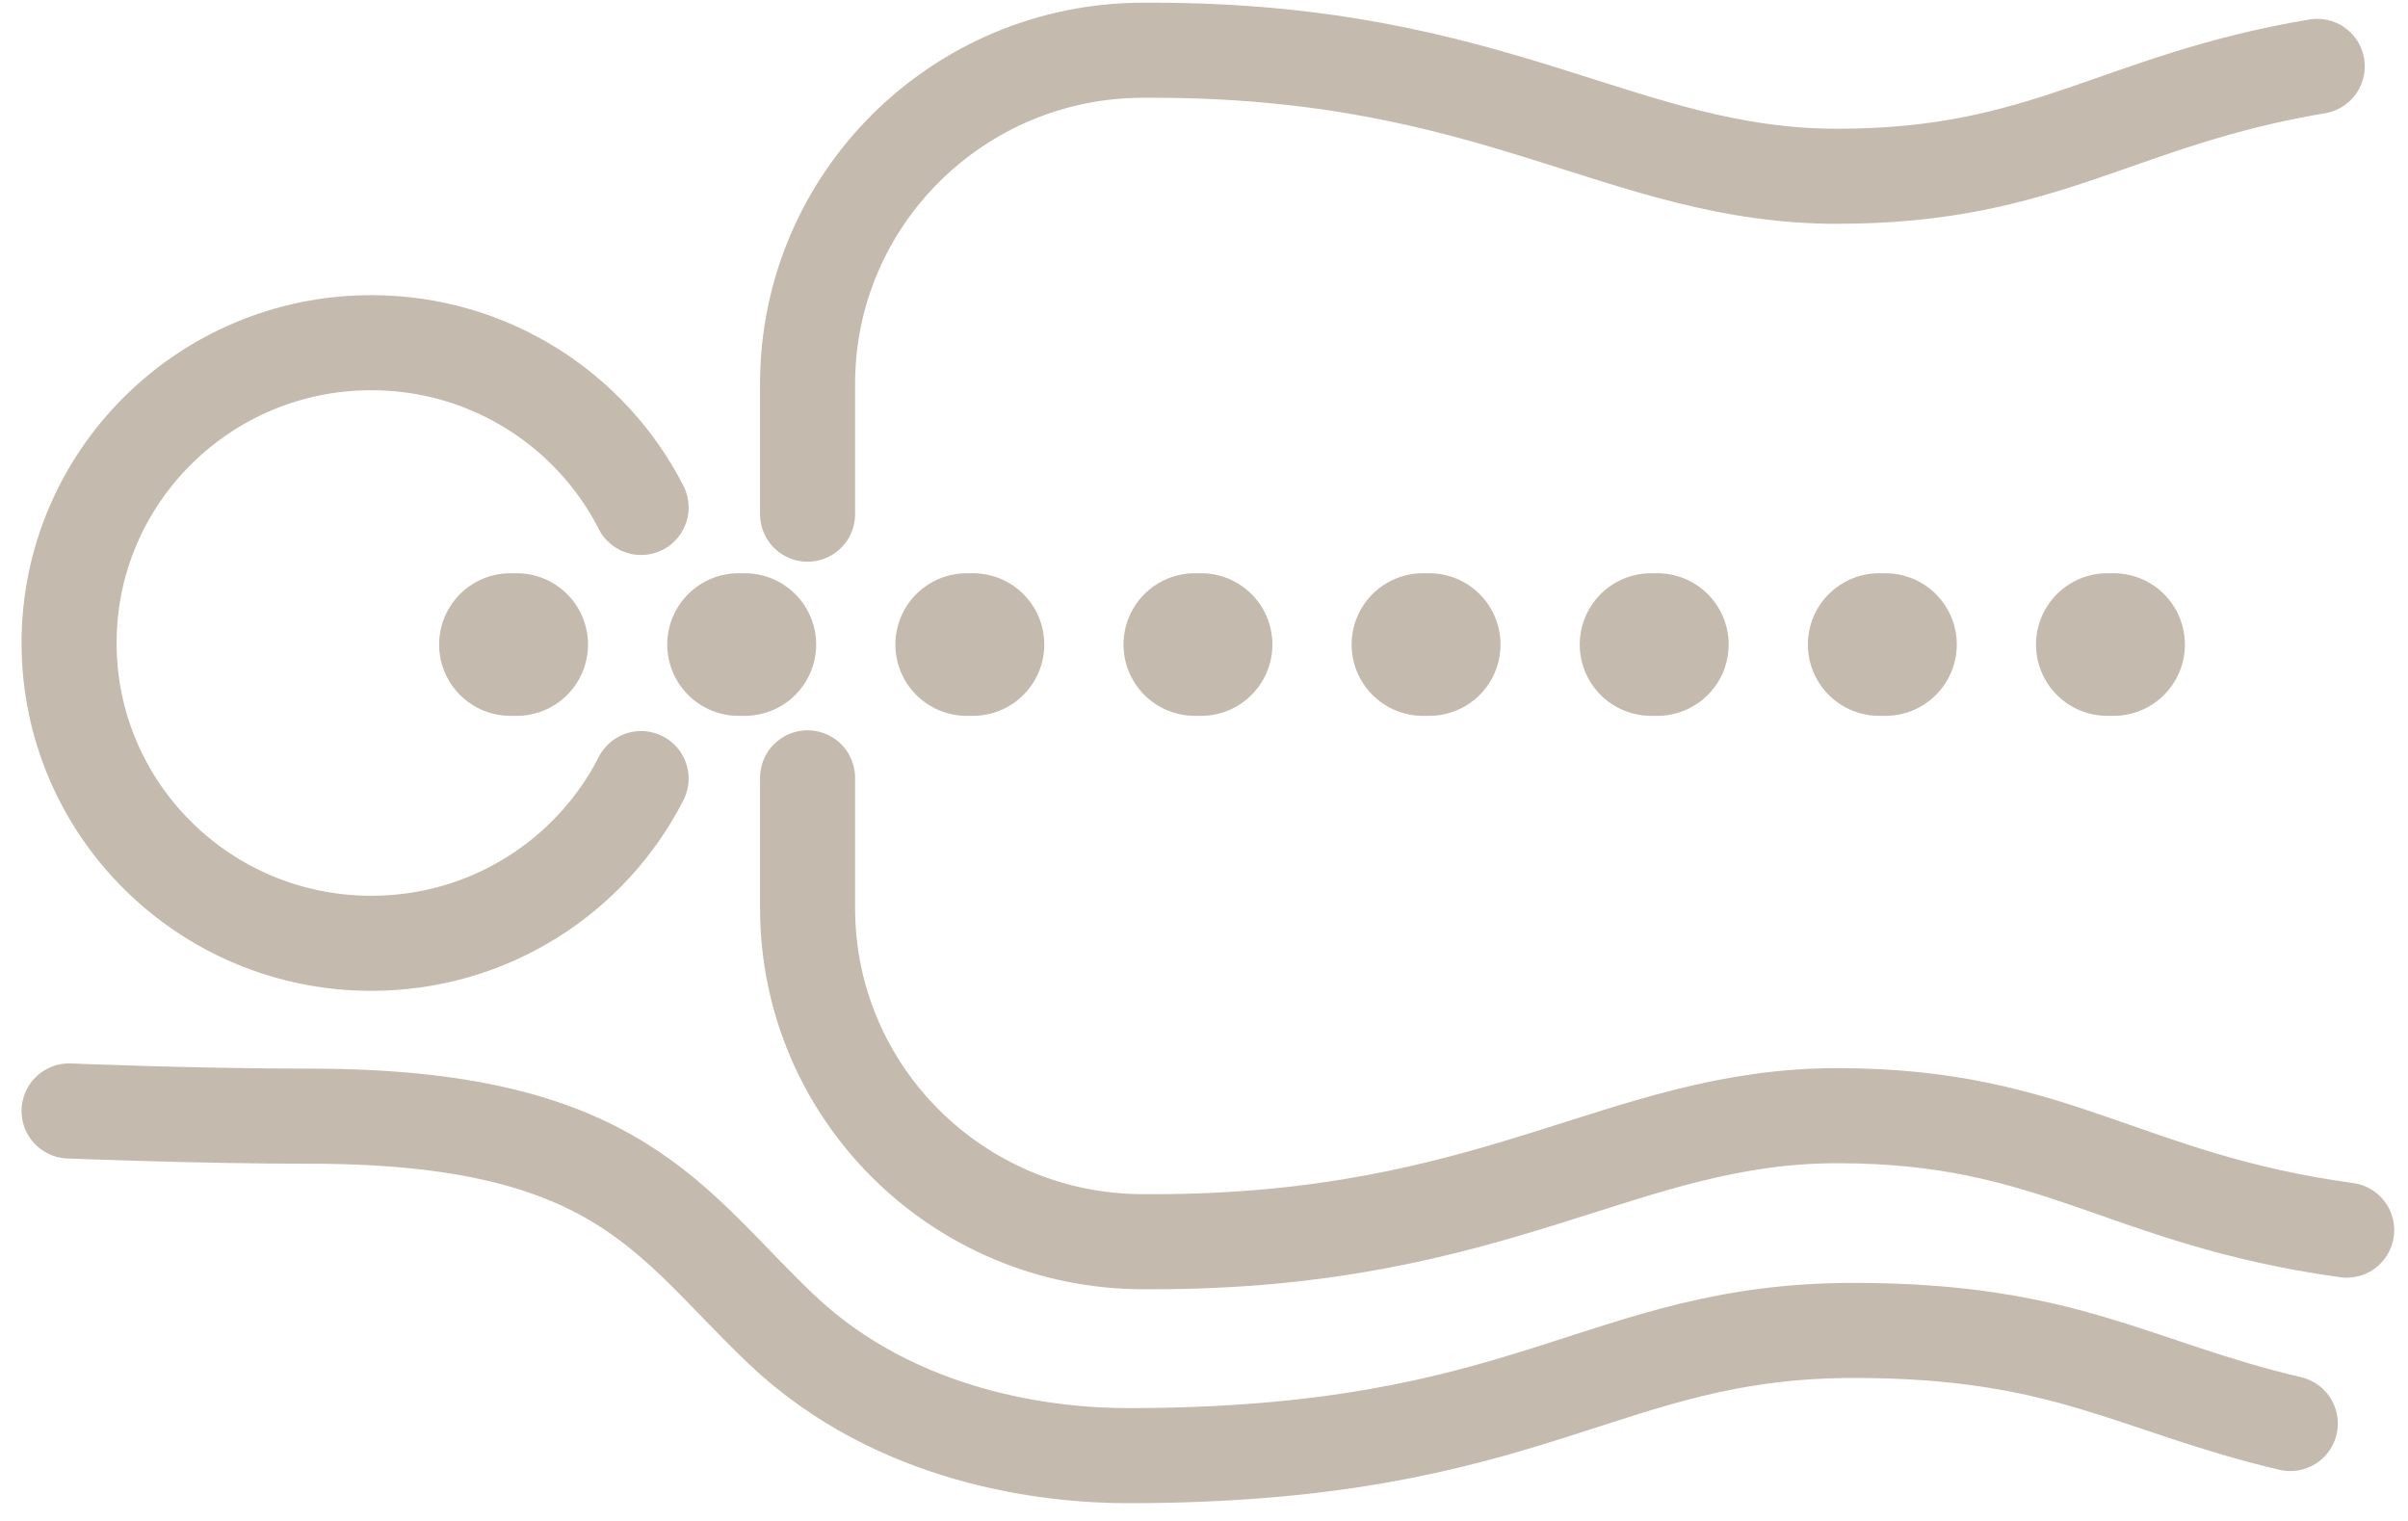 <svg width="76" height="48" viewBox="0 0 76 48" fill="none" xmlns="http://www.w3.org/2000/svg">
<path d="M20.234 16.015C18.661 12.93 15.439 10.815 11.72 10.815C6.452 10.815 2.18 15.058 2.18 20.293C2.18 25.528 6.45 29.77 11.72 29.77C15.439 29.77 18.661 27.656 20.234 24.571" stroke="#C4BAAD" stroke-width="3" stroke-linecap="round"/>
<path d="M16.109 20.341H70.286" stroke="#C4BAAD" stroke-width="4.5" stroke-linecap="round" stroke-linejoin="round" stroke-dasharray="0.2 7"/>
<path d="M25.488 16.227V12.116C25.488 6.3 30.234 1.585 36.089 1.585H36.371C47.267 1.585 51.19 5.563 57.99 5.563C64.585 5.563 66.781 3.16 73.135 2.094" stroke="#C4BAAD" stroke-width="3" stroke-linecap="round"/>
<path d="M25.488 24.548V28.659C25.488 34.473 30.234 39.188 36.089 39.188H36.371C47.267 39.188 51.19 35.21 57.99 35.21C64.897 35.21 66.979 37.846 74.065 38.822" stroke="#C4BAAD" stroke-width="3" stroke-linecap="round"/>
<path d="M2.18 35.061C2.18 35.061 6.182 35.226 9.786 35.226C19.544 35.226 21.113 38.587 24.671 41.961C28.31 45.411 33.139 45.939 35.586 45.939C48.413 45.939 50.511 41.987 58.517 41.987C65.203 41.987 67.323 43.758 72.285 44.925" stroke="#C4BAAD" stroke-width="3" stroke-miterlimit="3" stroke-linecap="round"/>
</svg>
